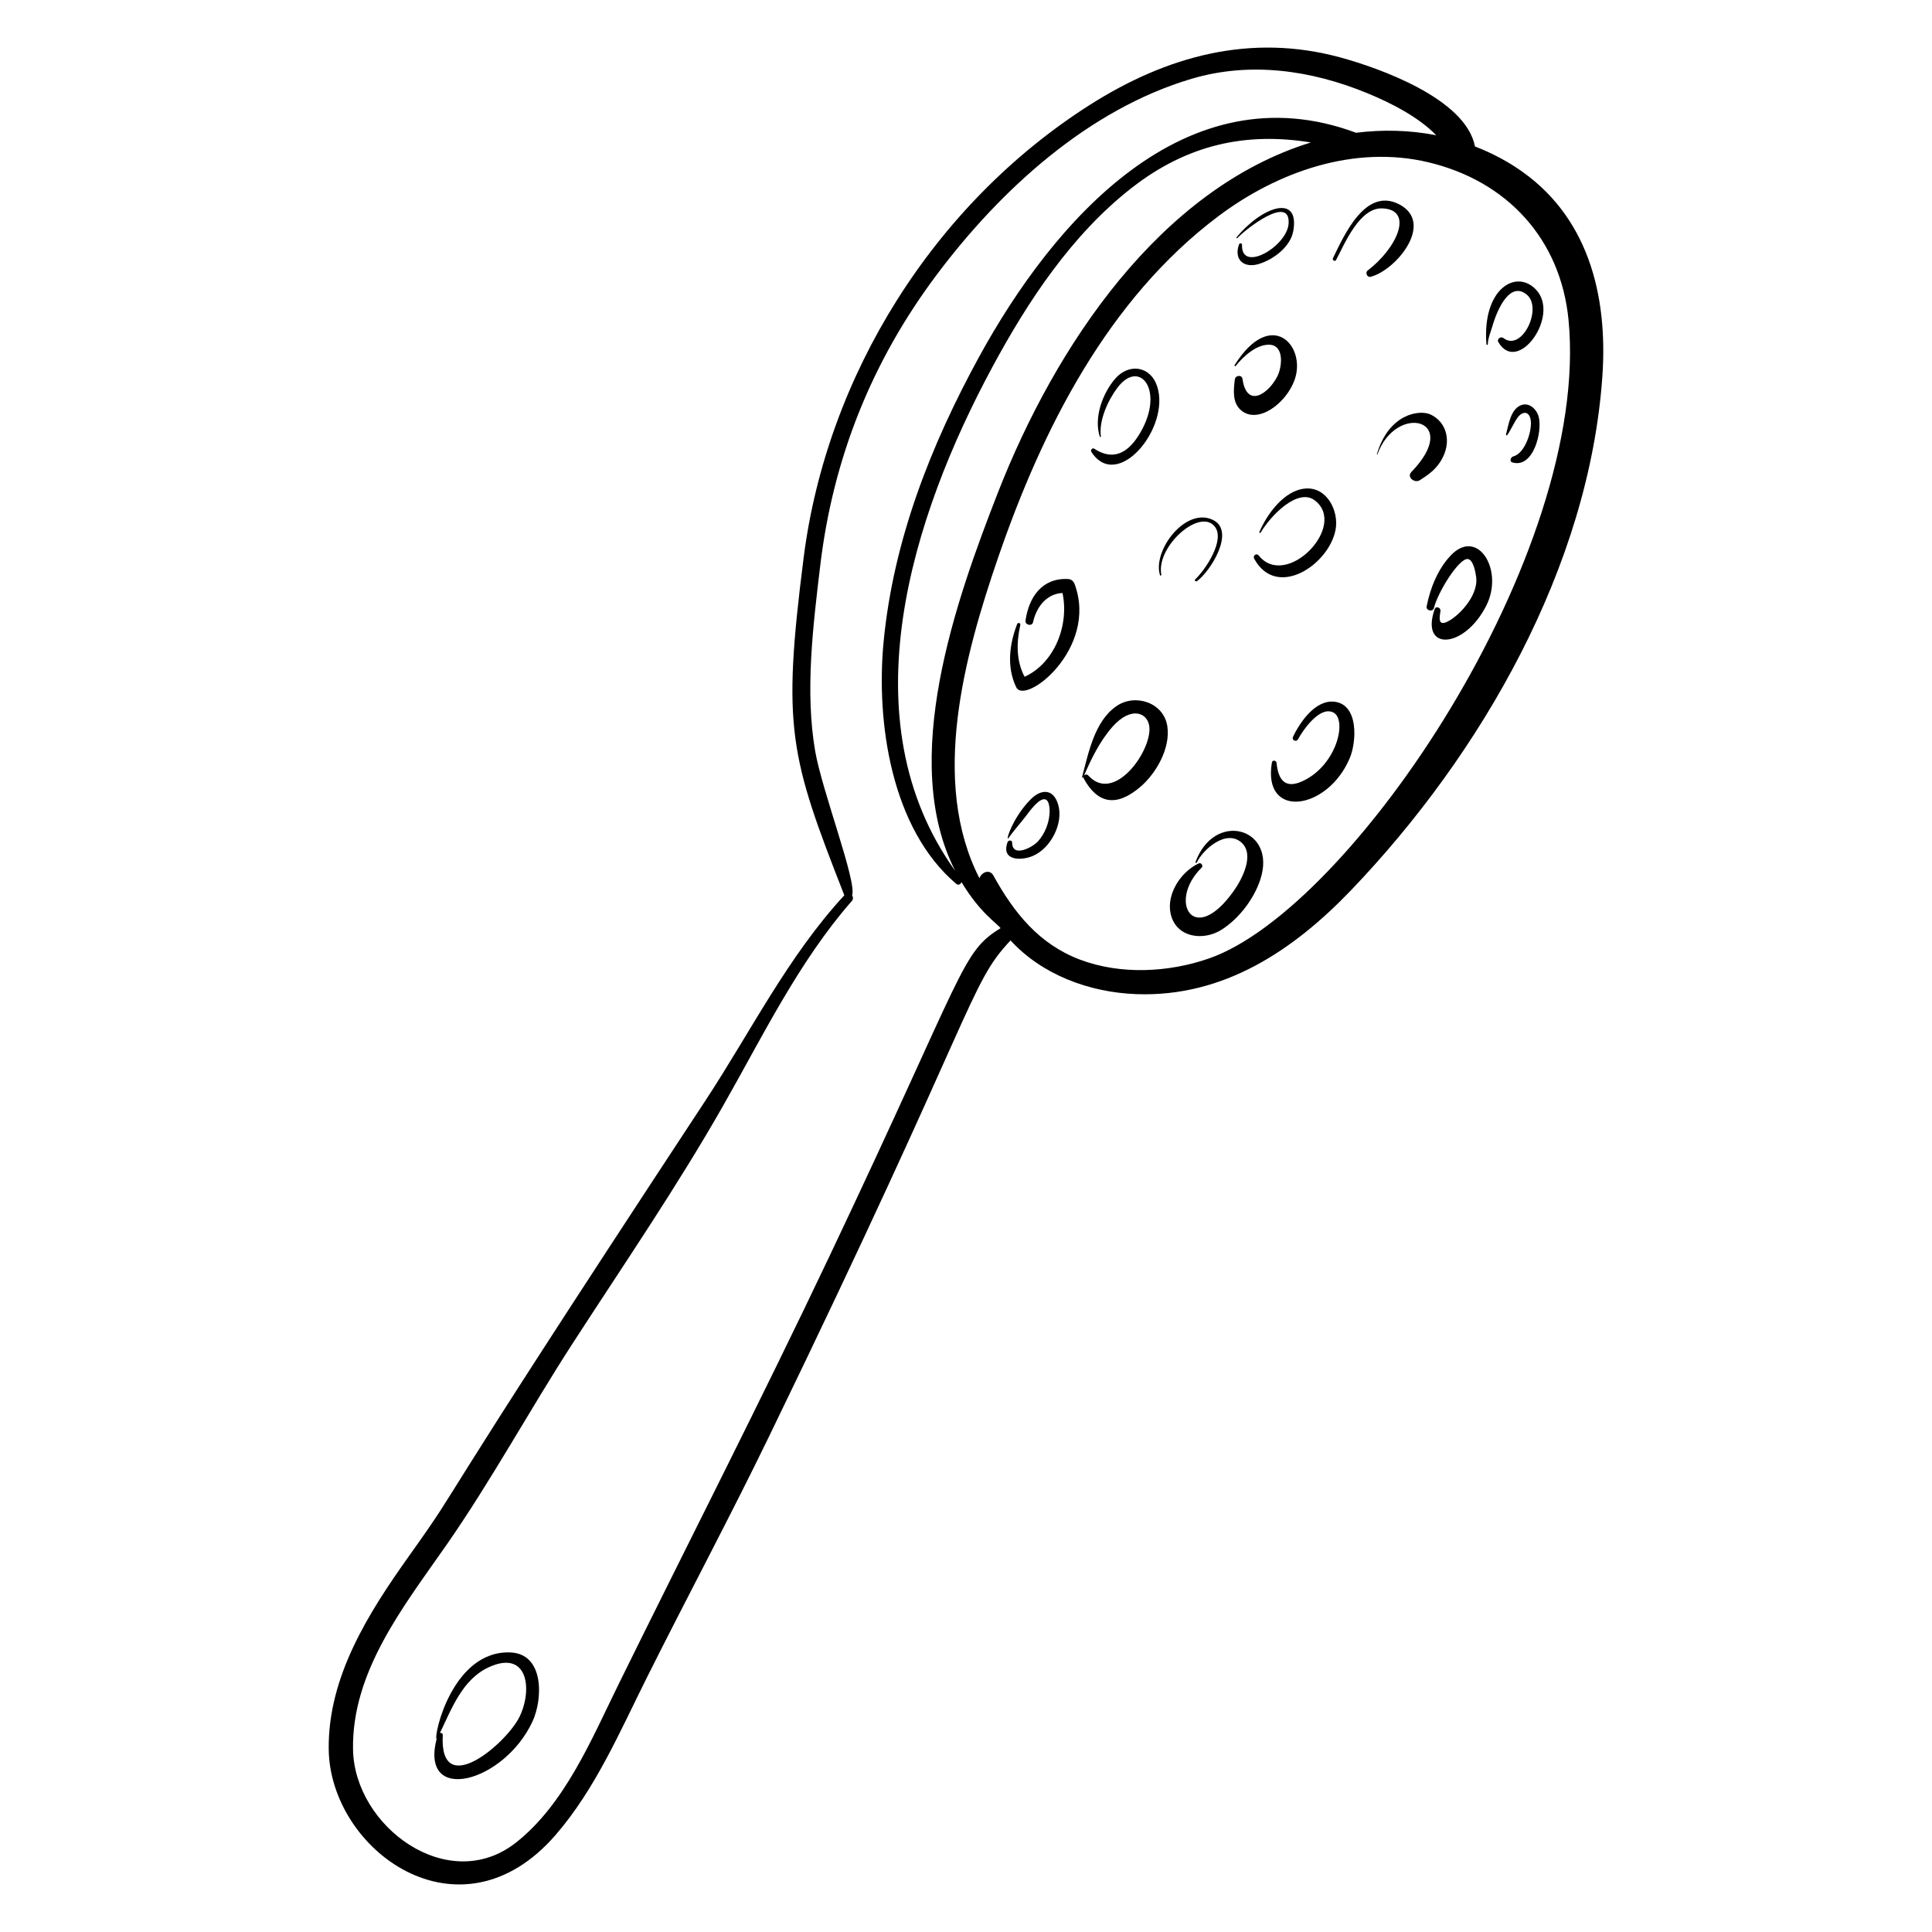 <?xml version="1.0" encoding="UTF-8"?>
<!-- Uploaded to: ICON Repo, www.svgrepo.com, Generator: ICON Repo Mixer Tools -->
<svg fill="#000000" width="800px" height="800px" version="1.1" viewBox="144 144 512 512" xmlns="http://www.w3.org/2000/svg">
 <g>
  <path d="m291.31 630.2c10.512-12.172 17.039-27.465 24.16-41.711 10.641-21.273 21.863-42.234 32.254-63.645 55.277-113.91 52.965-119.89 64.082-131.62 8.211 8.965 20.668 13.766 33.324 14.23 23.113 0.852 41.652-11.582 57.031-27.66 34.398-35.957 62.949-85.547 66.48-136.01 1.516-21.684-3.805-42.918-22.82-55.383-3.469-2.273-7.141-4.117-10.938-5.582-2.445-12.77-25.668-20.863-35.637-23.586-23.801-6.5-46.035-0.406-66.438 12.57-41.297 26.262-69.691 71.66-75.836 120-5.746 45.18-3.699 52.508 10.781 89.457-15.02 16.277-24.812 36.184-36.891 54.535-77.812 118.24-62.168 97.688-78.465 120.56-10.715 15.039-21.508 32.008-21.285 51.207 0.305 26.727 34.746 52.117 60.195 22.641zm268.37-401.39c5.992 61.859-57.535 156.01-95.227 169.17-10.75 3.754-23.461 4.398-34.23 0.336-10.883-4.106-17.508-12.426-22.973-22.301-1-1.805-3.176-0.84-3.688 0.734-13.082-25.629-4.051-58.844 5.012-85.168 11.66-33.871 29.02-68.281 58.305-90.285 15.699-11.797 35.984-18.953 55.602-14.301 20.902 4.953 35.117 20.352 37.199 41.816zm-162.53 145.99c-28.812-40.055-11.438-94.035 9.809-133.48 9.438-17.52 21.094-35.16 36.957-47.535 14.875-11.605 30.473-14.809 47.473-12.031-39.828 12.305-67.684 53.703-82.992 92.945-11.125 28.516-26.168 70.859-11.246 100.1zm-134.99 178.86c12.094-17.355 22.16-35.98 33.648-53.723 13.465-20.793 27.578-41.391 39.84-62.926 10.477-18.402 20.051-38.199 34.074-54.215 0.441-0.504 0.375-1.086 0.086-1.52 1.371-3.426-7.941-27.625-9.77-38.18-2.742-15.836-0.566-33.227 1.32-49.109 3.402-28.574 13.68-54.258 30.945-77.262 16.824-22.41 40.07-43.703 67.465-51.84 15.582-4.625 31.738-2.293 46.574 3.809 6.266 2.574 13.527 6.273 18.289 11.156-6.973-1.371-14.168-1.555-21.254-0.664-45.246-16.855-80.203 23.398-99.875 59.328-12.852 23.477-22.75 48.703-25.332 75.523-2.047 21.27 1.984 49.562 19.258 64.203 0.547 0.461 1.188 0.074 1.375-0.473 4.965 8.246 9.43 10.922 10.359 12.207-10.523 6.496-9.117 10.59-45.367 86.984-18.07 38.086-37.234 75.547-55.844 113.35-7.106 14.43-14.242 31.812-27.246 42.023-17.918 14.066-42.746-4.238-43.145-24.633-0.395-20.668 13.406-37.98 24.598-54.039z"/>
  <path d="m450.66 246.39c-1.793-5.465-7.504-6.164-11.074-2.086-3.359 3.84-5.781 10.363-4.125 15.422 0.051 0.16 0.305 0.09 0.281-0.074-0.578-4.223 1.887-9.562 4.359-12.863 6.094-8.148 13.055 1.234 5.441 12.914-2.957 4.535-6.777 6.352-11.543 3.215-0.504-0.332-1.082 0.355-0.781 0.824 6.871 10.738 21.039-6.398 17.441-17.352z"/>
  <path d="m477.75 284.99c-0.078 0.184 0.207 0.367 0.316 0.184 2.812-4.766 9.945-11.895 14.332-8.59 8.941 6.734-7.535 23.754-14.82 14.637-0.602-0.754-1.648 0.023-1.203 0.844 5.922 10.883 19.805 1.617 21.562-7.656 0.934-4.914-2.211-11.352-7.926-10.945-5.656 0.398-10.25 6.789-12.262 11.527z"/>
  <path d="m514.7 198.1c-8.863-4.492-14.48 8.23-17.445 14.305-0.266 0.547 0.527 1.039 0.816 0.492 2.348-4.414 6.246-13.988 12.352-13.672 8.375 0.43 3.762 10.57-3.969 16.453-0.73 0.555-0.152 1.91 0.77 1.676 6.793-1.734 17.137-14.355 7.477-19.254z"/>
  <path d="m508.88 264.36c-0.023 0.078 0.109 0.121 0.141 0.043 5.031-13.777 22.531-9.289 9.012 4.668-1.332 1.375 0.859 3.074 2.246 2.184 2.219-1.43 4.07-2.723 5.496-5.008 3.199-5.117 1.574-10.488-2.742-12.434-2.773-1.242-10.91-0.324-14.152 10.547z"/>
  <path d="m439.9 331.11c-5.867 4.023-7.422 12.414-9.148 18.828-0.043 0.164 0.215 0.223 0.281 0.078 2.094-4.715 4.312-9.473 7.762-13.387 5.031-5.711 9.641-3.75 9.824 0.32 0.297 6.527-9.473 20.012-16.18 12.586-0.633-0.699-1.664 0.004-1.203 0.844 3.547 6.406 8.406 7.723 14.914 2.199 4.277-3.629 8.102-10.359 7.199-16.16-0.977-6.254-8.512-8.699-13.449-5.309z"/>
  <path d="m497.77 329.98c-5.113-0.699-9.285 5.406-11.113 9.312-0.402 0.863 0.875 1.461 1.324 0.633 1.262-2.324 5.734-8.926 9.363-7.113 3.727 1.859 1.004 14.051-8.258 18.246-4.449 2.016-6.332-0.273-6.789-4.891-0.066-0.664-1.109-0.844-1.23-0.113-2.574 15.227 14.793 12.777 20.641-1.168 1.797-4.266 2.387-14.047-3.938-14.906z"/>
  <path d="m538.29 235.24c0.004-1.473 0.754-3.231 1.164-4.648 1.52-5.258 4.859-11.984 9.117-8.547 4.379 3.531-1.238 15.355-6.172 11.527-0.652-0.508-1.793 0.262-1.34 1.051 5.07 8.891 16.543-6.969 10.008-13.863-5.32-5.613-14.32-0.141-13.145 14.48 0.02 0.207 0.367 0.207 0.367 0z"/>
  <path d="m473.28 244.43c-0.168-1.191-1.898-0.992-2.035 0.121-0.336 2.734-0.723 6.102 1.598 8.133 4.43 3.879 12.055-1.742 14.273-8.109 3.117-8.945-6.262-19.199-15.934-3.816-0.125 0.195 0.145 0.41 0.293 0.223 1.957-2.473 5.383-5.637 8.777-5.633 4.207 0.004 3.527 5.945 2.234 8.441-2.438 4.703-8.105 8.441-9.207 0.641z"/>
  <path d="m427.07 297.45c-6.871-0.359-10.41 4.723-11.305 11.051-0.16 1.137 1.742 1.559 1.996 0.414 0.902-4.086 3.562-7.535 7.809-7.773 1.812 8.418-2.047 18.57-10.043 22.207-2.238-4.199-2.176-9.094-1.137-13.699 0.125-0.555-0.641-0.789-0.844-0.258-2.059 5.379-2.801 11.406-0.238 16.73 2.348 4.875 21.73-10.18 15.512-27.246-0.297-0.805-0.863-1.383-1.75-1.426z"/>
  <path d="m523.99 305.15c1.121-4.379 6.656-13.219 8.977-13.004 1.516 0.141 2.102 3.719 2.242 4.867 0.621 5.113-5.164 10.824-8.055 11.918-2.148 0.812-1.621-1.527-1.418-3.055 0.117-0.871-1.227-1.352-1.535-0.457-3.918 11.281 7.856 10.562 13.672-0.898 4.793-9.438-2.312-20.918-9.484-13.246-3.379 3.613-5.383 8.637-6.316 13.449-0.211 1.09 1.641 1.512 1.918 0.426z"/>
  <path d="m460.82 372.45c-0.082 0.223 0.238 0.355 0.34 0.141 1.629-3.481 7.809-8.945 11.859-5.289 3.551 3.207 0.105 9.719-1.98 12.684-10.707 15.234-17.715 2.867-8.582-6.062 0.488-0.477-0.133-1.402-0.758-1.117-4.66 2.129-8.559 7.984-7.496 13.191 1.32 6.477 8.57 7.477 13.453 4.43 4.918-3.07 9.363-9.051 10.727-14.715 3.027-12.555-12.656-16.621-17.562-3.262z"/>
  <path d="m285.11 600.23c2.773-5.953 3.144-17.922-5.797-18.312-15.473-0.676-20.492 22.328-19.605 22.941-4.508 17.477 17.828 11.633 25.402-4.629zm-11.602-14.387c10.242-4.727 11.688 5.598 8.273 12.914-3.34 7.16-21.418 22.582-20.441 5.074 0.027-0.484-0.383-0.652-0.754-0.57 3.156-6.555 5.984-14.219 12.922-17.418z"/>
  <path d="m417.05 355.92c-4.906 5.035-6.691 11.438-5.762 10.133 1.41-1.988 3.125-3.879 4.625-5.836 0.789-1.027 3.703-5.219 5.336-4.277 1.383 0.801 1.574 6.738-2.121 10.973-1.43 1.641-6.867 4.492-6.894 0.41-0.004-0.758-1.012-0.734-1.23-0.113-1.742 4.891 3.562 4.984 6.777 3.594 4.688-2.023 8.113-8.621 6.648-13.574-1.281-4.32-4.57-4.188-7.379-1.309z"/>
  <path d="m452.06 297.32c0.047 0 0.039-0.074-0.008-0.074s-0.039 0.074 0.008 0.074z"/>
  <path d="m451.41 296.42c0.062 0.199 0.391 0.102 0.352-0.098-1.453-7.418 10.109-17.758 14.129-12.82 2.902 3.566-2.477 11.523-5.121 14.008-0.316 0.297 0.094 0.738 0.434 0.496 3.461-2.441 10.367-13.277 4.223-16.23-7.254-3.484-16.043 8.117-14.016 14.645z"/>
  <path d="m471.92 207.09c2.113-2.312 14.121-11.738 13.57-3.805-0.418 6.016-12.605 13.168-12.34 5.609 0.016-0.461-0.637-0.566-0.789-0.141-1.461 4.086 1.305 6.414 5.266 5.199 3.856-1.184 8.371-4.539 9.109-8.742 1.75-9.961-8.305-6.481-15.043 1.695-0.125 0.152 0.102 0.324 0.227 0.184z"/>
  <path d="m547.12 251.37c-2.84 1.074-3.344 5.301-4.012 7.762-0.051 0.184 0.184 0.367 0.316 0.18 1.023-1.441 1.672-3.094 2.676-4.535 1.297-1.867 3.133-1.914 3.543 0.469 0.477 2.75-1.449 8.895-4.59 9.699-0.691 0.18-1.141 1.352-0.227 1.617 5.582 1.605 7.977-8.277 6.938-12.125-0.535-1.965-2.473-3.887-4.644-3.066z"/>
 </g>
</svg>